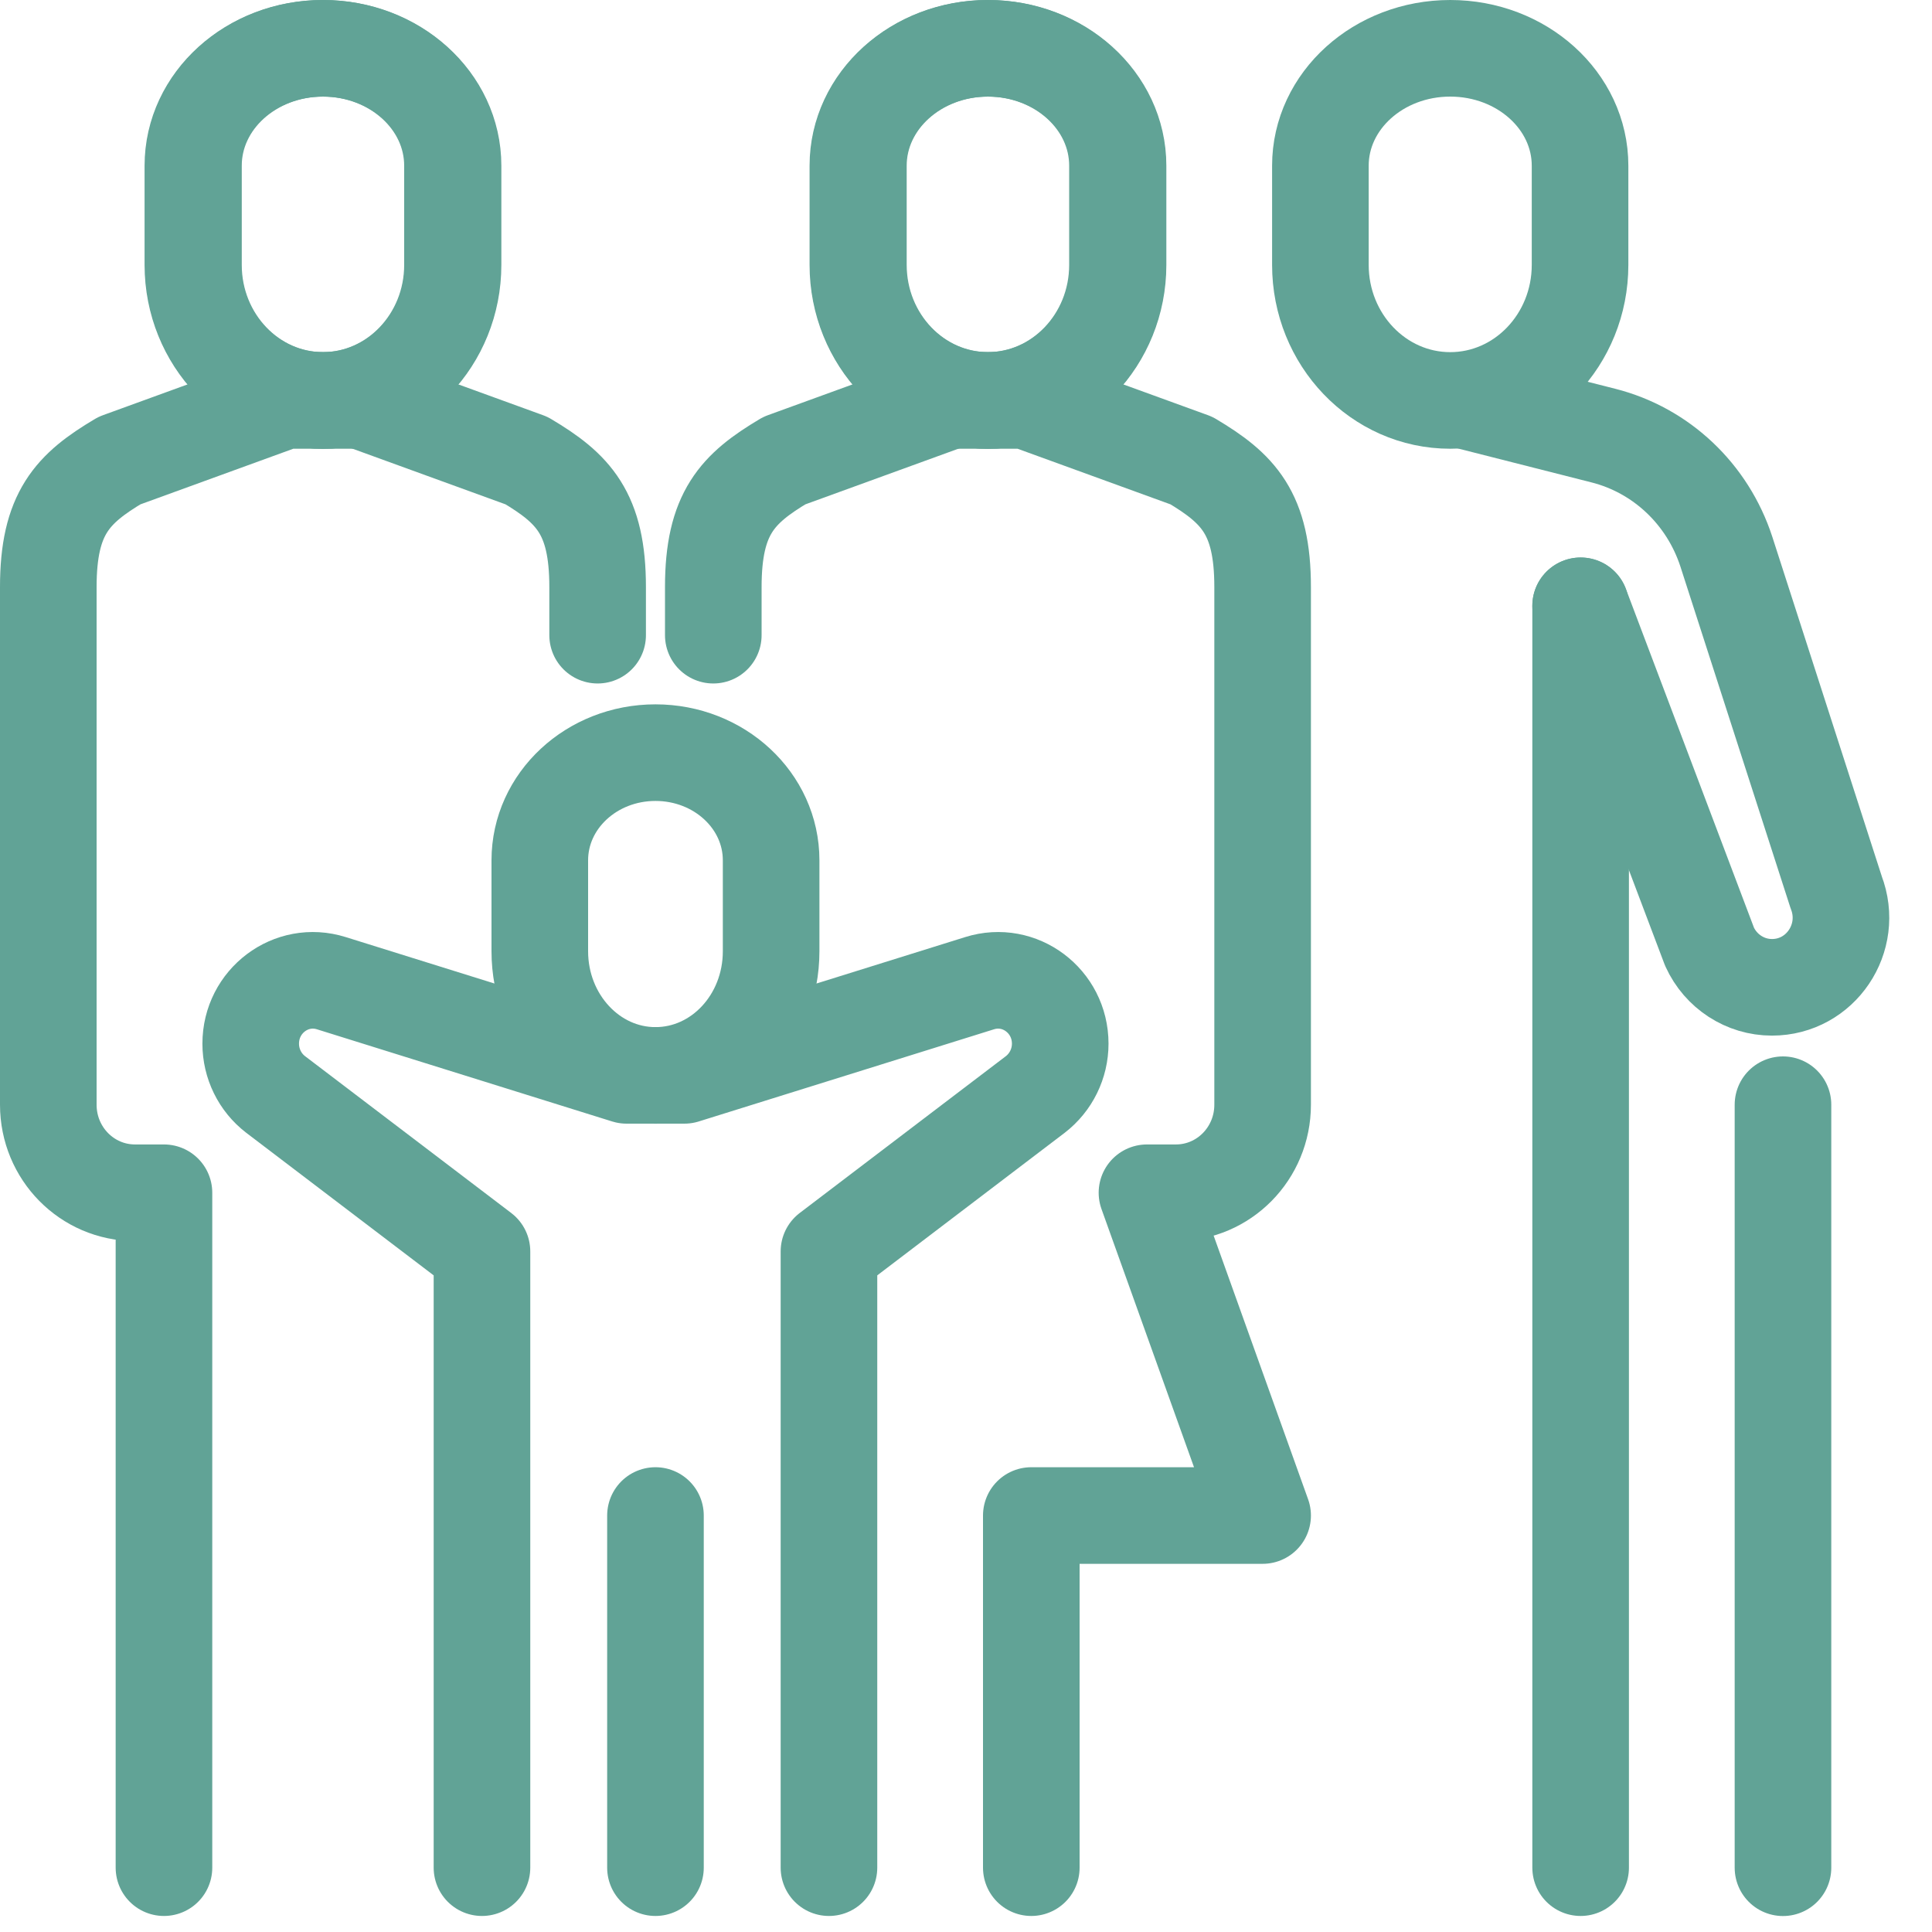 <?xml version="1.0" encoding="UTF-8" standalone="no"?>
<!DOCTYPE svg PUBLIC "-//W3C//DTD SVG 1.1//EN" "http://www.w3.org/Graphics/SVG/1.1/DTD/svg11.dtd">
<svg width="100%" height="100%" viewBox="0 0 30 30" version="1.1" xmlns="http://www.w3.org/2000/svg" xmlns:xlink="http://www.w3.org/1999/xlink" xml:space="preserve" xmlns:serif="http://www.serif.com/" style="fill-rule:evenodd;clip-rule:evenodd;stroke-linecap:round;stroke-linejoin:round;">
    <g transform="matrix(1,0,0,1,-1.699,-3.543)">
        <path d="M11.877,27.076L11.877,32.544" style="fill:none;fill-rule:nonzero;stroke:rgb(97,163,150);stroke-width:1.5px;"/>
        <path d="M11.877,20.242C10.885,20.242 10.081,19.376 10.081,18.314L10.081,16.902C10.081,15.977 10.885,15.23 11.877,15.23C12.869,15.23 13.673,15.977 13.673,16.902L13.673,18.314C13.673,19.381 12.869,20.242 11.877,20.242Z" style="fill:none;fill-rule:nonzero;stroke:rgb(97,163,150);stroke-width:1.5px;"/>
        <path d="M11.877,20.241L12.326,20.241L16.91,18.81C17.534,18.614 18.162,19.088 18.162,19.749C18.162,20.059 18.018,20.35 17.776,20.537L14.571,22.975L14.571,32.544" style="fill:none;fill-rule:nonzero;stroke:rgb(97,163,150);stroke-width:1.5px;"/>
        <path d="M11.877,20.241L11.428,20.241L6.844,18.81C6.22,18.614 5.592,19.088 5.592,19.749C5.592,20.059 5.735,20.35 5.978,20.537L9.183,22.975L9.183,32.544" style="fill:none;fill-rule:nonzero;stroke:rgb(97,163,150);stroke-width:1.5px;"/>
        <path d="M6.718,9.761C5.605,9.761 4.703,8.818 4.703,7.656L4.703,6.116C4.703,5.109 5.605,4.293 6.718,4.293C7.832,4.293 8.734,5.109 8.734,6.116L8.734,7.656C8.734,8.818 7.832,9.761 6.718,9.761Z" style="fill:none;fill-rule:nonzero;stroke:rgb(97,163,150);stroke-width:1.5px;"/>
        <path d="M6.71,9.761C5.596,9.761 4.694,8.818 4.694,7.656L4.694,6.116C4.694,5.109 5.596,4.293 6.71,4.293C7.823,4.293 8.725,5.109 8.725,6.116L8.725,7.656C8.725,8.818 7.823,9.761 6.71,9.761Z" style="fill:none;fill-rule:nonzero;stroke:rgb(97,163,150);stroke-width:1.5px;"/>
        <path d="M7.387,9.761L6.121,9.761L3.554,10.695C2.826,11.128 2.449,11.511 2.449,12.659L2.449,20.697C2.449,21.453 3.051,22.064 3.796,22.064L4.245,22.064L4.245,32.544" style="fill:none;fill-rule:nonzero;stroke:rgb(97,163,150);stroke-width:1.5px;"/>
        <path d="M24.218,9.761C25.331,9.761 26.234,8.818 26.234,7.656L26.234,6.116C26.234,5.109 25.331,4.293 24.218,4.293C23.105,4.293 22.202,5.109 22.202,6.116L22.202,7.656C22.202,8.818 23.105,9.761 24.218,9.761Z" style="fill:none;fill-rule:nonzero;stroke:rgb(97,163,150);stroke-width:1.5px;"/>
        <path d="M29.385,20.697L29.385,32.545" style="fill:none;fill-rule:nonzero;stroke:rgb(97,163,150);stroke-width:1.5px;"/>
        <path d="M17.035,9.761C18.149,9.761 19.051,8.818 19.051,7.656L19.051,6.116C19.051,5.109 18.149,4.293 17.035,4.293C15.922,4.293 15.02,5.109 15.02,6.116L15.02,7.656C15.02,8.818 15.922,9.761 17.035,9.761Z" style="fill:none;fill-rule:nonzero;stroke:rgb(97,163,150);stroke-width:1.5px;"/>
        <path d="M17.044,9.761C18.157,9.761 19.06,8.818 19.06,7.656L19.06,6.116C19.06,5.109 18.157,4.293 17.044,4.293C15.931,4.293 15.028,5.109 15.028,6.116L15.028,7.656C15.028,8.818 15.931,9.761 17.044,9.761Z" style="fill:none;fill-rule:nonzero;stroke:rgb(97,163,150);stroke-width:1.5px;"/>
        <path d="M16.366,9.761L17.632,9.761L20.2,10.695C20.927,11.128 21.305,11.511 21.305,12.659L21.305,20.697C21.305,21.453 20.703,22.064 19.958,22.064L19.509,22.064L21.305,27.076L17.713,27.076L17.713,32.544" style="fill:none;fill-rule:nonzero;stroke:rgb(97,163,150);stroke-width:1.5px;"/>
        <path d="M26.243,32.544L26.243,12.95" style="fill:none;fill-rule:nonzero;stroke:rgb(97,163,150);stroke-width:1.5px;"/>
        <path d="M24.447,9.761L26.597,10.307C27.495,10.535 28.213,11.214 28.505,12.107L30.211,17.398C30.485,18.109 29.969,18.874 29.214,18.874C28.797,18.874 28.42,18.628 28.245,18.245L26.243,12.95" style="fill:none;fill-rule:nonzero;stroke:rgb(97,163,150);stroke-width:1.5px;"/>
        <path d="M10.979,13.406L10.979,12.659C10.979,11.511 10.602,11.128 9.875,10.695L7.307,9.761" style="fill:none;fill-rule:nonzero;stroke:rgb(97,163,150);stroke-width:1.5px;"/>
        <path d="M12.775,13.406L12.775,12.659C12.775,11.511 13.152,11.128 13.879,10.695L16.447,9.761" style="fill:none;fill-rule:nonzero;stroke:rgb(97,163,150);stroke-width:1.5px;"/>
    </g>
</svg>
